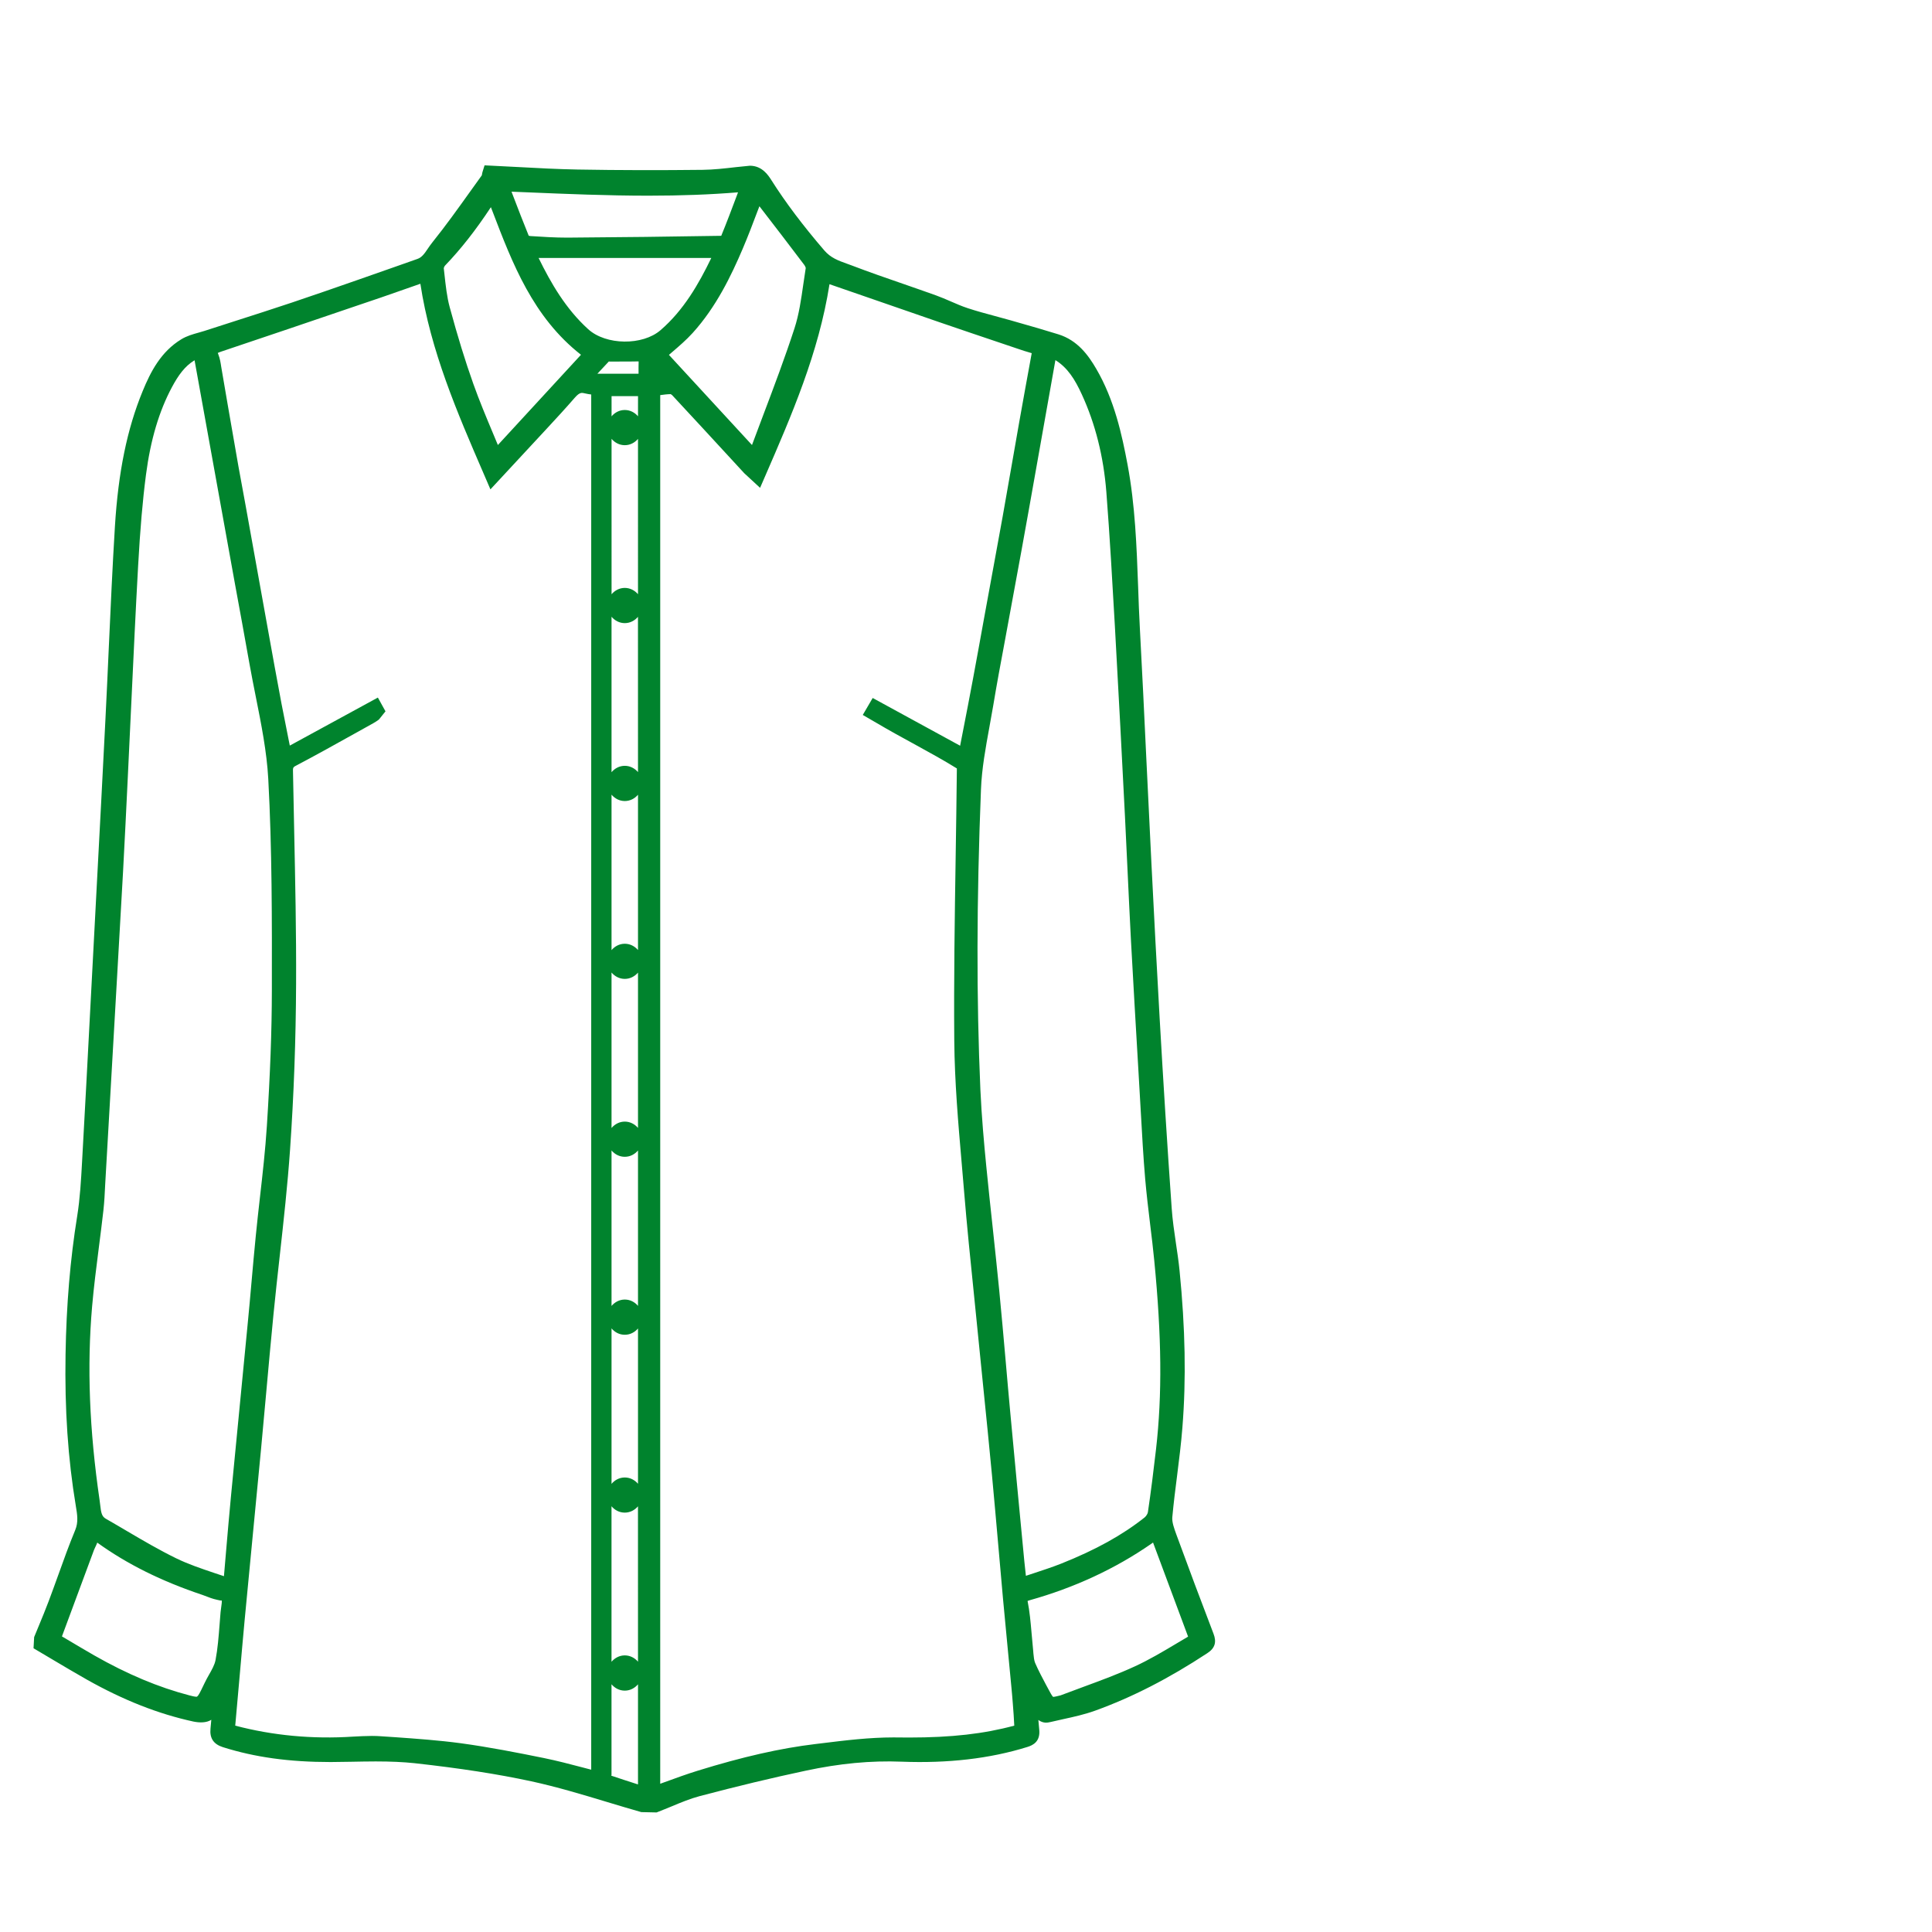 <?xml version="1.0" encoding="utf-8"?>
<!-- Generator: Adobe Illustrator 16.0.0, SVG Export Plug-In . SVG Version: 6.00 Build 0)  -->
<!DOCTYPE svg PUBLIC "-//W3C//DTD SVG 1.1//EN" "http://www.w3.org/Graphics/SVG/1.1/DTD/svg11.dtd">
<svg version="1.1" id="Camada_1" xmlns="http://www.w3.org/2000/svg" xmlns:xlink="http://www.w3.org/1999/xlink" x="0px" y="0px"
	 width="70px" height="70px" viewBox="0 0 70 70" enable-background="new 0 0 70 70" xml:space="preserve">
<path fill="#00832D" d="M43.968,59.193c-0.454-1.186-0.899-2.371-1.347-3.596c-0.08-0.222-0.163-0.447-0.146-0.628
	c0.047-0.504,0.109-1.007,0.174-1.509c0.072-0.577,0.146-1.154,0.191-1.732c0.141-1.752,0.105-3.611-0.102-5.688
	c-0.034-0.34-0.084-0.678-0.135-1.016c-0.061-0.414-0.121-0.826-0.15-1.241c-0.164-2.31-0.307-4.619-0.439-6.931
	c-0.106-1.837-0.199-3.677-0.293-5.517l-0.191-3.924c-0.072-1.538-0.146-3.077-0.229-4.615c-0.028-0.517-0.048-1.034-0.065-1.551
	c-0.053-1.444-0.107-2.938-0.381-4.402c-0.205-1.095-0.479-2.355-1.135-3.478c-0.289-0.497-0.679-1.034-1.369-1.25
	c-0.496-0.155-0.996-0.298-1.496-0.44l-0.24-0.069c-0.188-0.054-0.377-0.104-0.565-0.155c-0.33-0.089-0.659-0.177-0.984-0.284
	c-0.208-0.068-0.411-0.156-0.613-0.244c-0.179-0.078-0.358-0.155-0.542-0.221c-0.391-0.141-0.783-0.276-1.176-0.413
	c-0.62-0.214-1.239-0.428-1.851-0.662l-0.191-0.07c-0.319-0.114-0.594-0.213-0.826-0.482c-0.773-0.899-1.401-1.732-1.918-2.547
	c-0.108-0.17-0.332-0.523-0.779-0.523l-0.504,0.051c-0.399,0.046-0.812,0.094-1.21,0.098c-1.51,0.017-3.023,0.016-4.534-0.011
	c-0.721-0.013-1.442-0.052-2.164-0.091l-1.201-0.061l-0.069,0.221c-0.011,0.035-0.02,0.07-0.031,0.141l-0.408,0.568
	c-0.443,0.619-0.9,1.26-1.382,1.859C15.608,8.852,15.558,8.926,15.507,9c-0.118,0.175-0.219,0.326-0.379,0.38
	c-0.235,0.08-0.469,0.164-0.703,0.248l-1.428,0.501c-0.804,0.28-1.607,0.561-2.414,0.831c-0.699,0.234-1.4,0.459-2.103,0.684
	l-1.071,0.345c-0.07,0.021-0.143,0.042-0.214,0.063c-0.208,0.058-0.423,0.118-0.623,0.239c-0.741,0.45-1.114,1.173-1.406,1.887
	c-0.562,1.369-0.88,2.923-1.002,4.891c-0.09,1.471-0.156,2.942-0.223,4.415c-0.038,0.853-0.077,1.706-0.12,2.559
	c-0.1,2.003-0.207,4.007-0.313,6.01l-0.243,4.612c-0.093,1.776-0.186,3.552-0.286,5.328l-0.006,0.11
	C2.937,42.75,2.9,43.42,2.797,44.061c-0.254,1.572-0.392,3.211-0.422,5.006c-0.034,1.994,0.087,3.791,0.372,5.496
	c0.053,0.314,0.098,0.588-0.022,0.875c-0.223,0.537-0.42,1.086-0.617,1.635c-0.114,0.314-0.227,0.631-0.346,0.945
	c-0.112,0.299-0.235,0.594-0.357,0.89l-0.168,0.407L1.215,59.72l0.71,0.421c0.405,0.24,0.81,0.481,1.22,0.713
	c1.328,0.748,2.589,1.244,3.857,1.52c0.217,0.046,0.478,0.053,0.654-0.063c-0.009,0.106-0.019,0.215-0.029,0.32
	c-0.035,0.346,0.111,0.564,0.446,0.671c1.165,0.368,2.406,0.54,3.907,0.54l0.74-0.01c0.297-0.005,0.595-0.012,0.892-0.012
	c0.554,0,0.999,0.021,1.401,0.063c1.668,0.185,3.015,0.394,4.237,0.657c0.927,0.201,1.86,0.482,2.763,0.755
	c0.407,0.123,0.814,0.245,1.223,0.361l0.554,0.012l0.052-0.021c0.164-0.063,0.327-0.131,0.489-0.197
	c0.349-0.146,0.678-0.282,1.019-0.373c1.372-0.362,2.626-0.663,3.835-0.92c1.233-0.264,2.362-0.373,3.494-0.328
	c1.653,0.063,3.178-0.107,4.547-0.534c0.203-0.063,0.469-0.196,0.428-0.621c-0.012-0.118-0.022-0.237-0.032-0.356
	c0.178,0.125,0.315,0.104,0.45,0.072c0.146-0.035,0.294-0.066,0.441-0.1c0.385-0.084,0.781-0.171,1.164-0.309
	c1.346-0.486,2.674-1.168,4.064-2.082C44.018,59.72,44.087,59.501,43.968,59.193z M42.604,59.561
	c-0.481,0.287-0.979,0.582-1.487,0.815c-0.593,0.274-1.224,0.507-1.833,0.731c-0.27,0.101-0.539,0.199-0.857,0.319
	c-0.099,0.025-0.207,0.052-0.269,0.056c-0.019-0.013-0.058-0.063-0.146-0.231l-0.102-0.188c-0.143-0.268-0.285-0.535-0.405-0.811
	c-0.038-0.089-0.05-0.213-0.063-0.345l-0.006-0.08c-0.023-0.229-0.043-0.459-0.063-0.688c-0.033-0.373-0.065-0.746-0.142-1.132
	c0.002-0.001,0.02-0.012,0.078-0.028c1.619-0.453,3.099-1.141,4.396-2.039l0.072-0.051l1.27,3.409
	C42.898,59.385,42.75,59.473,42.604,59.561z M23.116,15.083c-0.117-0.137-0.285-0.228-0.479-0.228c-0.195,0-0.363,0.092-0.479,0.23
	v-0.733h0.959L23.116,15.083L23.116,15.083z M22.156,64.311v-3.287c0.117,0.139,0.286,0.231,0.481,0.231
	c0.194,0,0.362-0.092,0.479-0.229v3.627c-0.328-0.105-0.649-0.209-0.972-0.318C22.15,64.331,22.154,64.325,22.156,64.311z
	 M23.116,60.206c-0.117-0.136-0.285-0.228-0.479-0.228c-0.195,0-0.364,0.094-0.481,0.231v-5.635c0.117,0.14,0.285,0.231,0.48,0.231
	c0.194,0,0.362-0.091,0.479-0.228L23.116,60.206L23.116,60.206z M23.116,53.76c-0.117-0.137-0.285-0.228-0.479-0.228
	c-0.195,0-0.364,0.093-0.48,0.231V48.13c0.117,0.14,0.285,0.231,0.48,0.231c0.194,0,0.362-0.09,0.479-0.228V53.76z M23.116,47.314
	c-0.117-0.138-0.285-0.229-0.479-0.229c-0.195,0-0.364,0.095-0.48,0.231v-5.633c0.117,0.139,0.285,0.23,0.48,0.23
	c0.194,0,0.362-0.091,0.479-0.229V47.314z M23.116,40.867c-0.117-0.137-0.285-0.229-0.479-0.229c-0.195,0-0.363,0.094-0.48,0.231
	v-5.633c0.117,0.139,0.285,0.231,0.48,0.231c0.194,0,0.362-0.091,0.479-0.228V40.867z M23.116,34.422
	c-0.117-0.137-0.285-0.228-0.479-0.228c-0.195,0-0.363,0.093-0.48,0.231v-5.633c0.117,0.138,0.285,0.231,0.48,0.231
	c0.194,0,0.362-0.091,0.479-0.228V34.422z M23.116,27.975c-0.117-0.136-0.285-0.228-0.479-0.228c-0.195,0-0.363,0.093-0.48,0.231
	v-5.632c0.117,0.138,0.285,0.231,0.479,0.231c0.194,0,0.362-0.091,0.479-0.228L23.116,27.975L23.116,27.975z M23.116,21.529
	c-0.117-0.136-0.285-0.228-0.479-0.228c-0.195,0-0.363,0.093-0.479,0.23V15.9c0.117,0.138,0.285,0.23,0.479,0.23
	c0.194,0,0.362-0.091,0.479-0.228V21.529z M8.015,58.229c-0.009,0.062-0.018,0.121-0.023,0.179l-0.036,0.448
	c-0.035,0.449-0.067,0.873-0.147,1.293c-0.032,0.168-0.131,0.346-0.237,0.531c-0.055,0.098-0.109,0.194-0.155,0.291l-0.129,0.266
	c-0.091,0.186-0.13,0.229-0.163,0.24c-0.066,0-0.181-0.028-0.261-0.05c-1.127-0.294-2.256-0.769-3.452-1.45
	c-0.326-0.187-0.647-0.379-0.968-0.569l-0.2-0.118l1.163-3.135c0.013-0.035,0.031-0.069,0.047-0.104
	c0.023-0.047,0.047-0.097,0.07-0.159c1.08,0.779,2.33,1.4,3.817,1.897c0.054,0.019,0.107,0.038,0.161,0.06l0.136,0.051
	c0.069,0.025,0.147,0.045,0.225,0.063c0.063,0.017,0.171,0.04,0.172,0.021C8.045,58.021,8.026,58.15,8.015,58.229z M9.039,24.052
	c0.071,0.399,0.151,0.798,0.23,1.198c0.195,0.975,0.397,1.984,0.451,2.972c0.138,2.533,0.134,5.12,0.13,7.674
	c-0.002,1.455-0.06,3.014-0.181,4.904c-0.055,0.856-0.153,1.727-0.249,2.568c-0.053,0.469-0.106,0.938-0.152,1.406
	c-0.057,0.565-0.106,1.134-0.157,1.701c-0.043,0.486-0.086,0.975-0.134,1.461l-0.61,6.293c-0.063,0.666-0.121,1.332-0.178,2
	l-0.075,0.879C8,57.07,7.887,57.032,7.774,56.995c-0.494-0.167-0.96-0.324-1.396-0.537c-0.605-0.295-1.202-0.646-1.779-0.985
	c-0.254-0.149-0.508-0.3-0.763-0.445c-0.146-0.082-0.174-0.211-0.206-0.502l-0.021-0.168c-0.373-2.549-0.461-4.852-0.271-7.034
	c0.062-0.704,0.151-1.405,0.241-2.107c0.058-0.452,0.116-0.905,0.167-1.358c0.035-0.313,0.05-0.627,0.065-0.94l0.431-7.523
	c0.073-1.275,0.146-2.55,0.217-3.826c0.062-1.141,0.117-2.282,0.172-3.424l0.132-2.788c0.076-1.617,0.151-3.234,0.241-4.851
	c0.075-1.348,0.163-2.37,0.286-3.314c0.165-1.258,0.473-2.295,0.941-3.168c0.227-0.423,0.463-0.758,0.818-0.972l1.459,8.075
	C8.687,22.1,8.866,23.076,9.039,24.052z M8.523,62.523c0.061-0.655,0.118-1.312,0.175-1.967c0.054-0.615,0.107-1.231,0.165-1.848
	c0.102-1.083,0.206-2.166,0.311-3.248l0.284-2.956c0.063-0.674,0.124-1.347,0.185-2.021c0.086-0.951,0.171-1.902,0.265-2.854
	c0.07-0.708,0.148-1.415,0.227-2.122c0.14-1.259,0.284-2.563,0.374-3.85c0.138-1.981,0.211-4.004,0.219-6.014
	c0.009-1.863-0.032-3.757-0.07-5.588c-0.015-0.712-0.03-1.424-0.043-2.138c-0.001-0.084,0.004-0.107,0.061-0.149
	c0.761-0.401,1.514-0.821,2.266-1.24l0.592-0.33c0.068-0.037,0.132-0.083,0.195-0.128l0.238-0.297l-0.276-0.499L10.5,27.014
	l-0.054-0.27c-0.086-0.429-0.169-0.842-0.248-1.256c-0.168-0.892-0.33-1.785-0.49-2.678l-0.813-4.516
	c-0.087-0.467-0.174-0.934-0.257-1.402c-0.13-0.735-0.257-1.472-0.384-2.207l-0.239-1.396c-0.021-0.14-0.045-0.298-0.105-0.45
	c-0.009-0.023-0.015-0.042-0.019-0.051c0.021-0.011,0.059-0.027,0.126-0.05c1.644-0.55,3.285-1.108,4.926-1.667l0.867-0.294
	c0.266-0.091,0.532-0.184,0.797-0.278l0.624-0.218c0.369,2.432,1.34,4.678,2.281,6.853l0.257,0.597l2.019-2.176
	c0.351-0.379,0.701-0.757,1.039-1.147c0.183-0.208,0.254-0.181,0.372-0.154c0.072,0.018,0.146,0.029,0.222,0.039v49.826
	c-0.098-0.025-0.195-0.051-0.291-0.076c-0.479-0.126-0.946-0.248-1.419-0.345c-0.964-0.196-1.992-0.398-3.021-0.538
	c-0.784-0.105-1.583-0.162-2.356-0.217l-0.495-0.033c-0.121-0.01-0.243-0.014-0.365-0.014c-0.228,0-0.456,0.014-0.684,0.025
	C11.318,63.018,9.871,62.879,8.523,62.523z M22.066,13.09l0.004,0.011l0.428-0.002c0.213,0,0.427,0,0.641-0.005
	c-0.004,0.149-0.004,0.299-0.003,0.446h-1.491C21.784,13.39,21.923,13.24,22.066,13.09z M21.311,11.927
	c-0.815-0.74-1.347-1.663-1.797-2.581h6.258c-0.458,0.947-1.001,1.894-1.841,2.618C23.283,12.524,21.958,12.515,21.311,11.927z
	 M29.107,10.289c-0.081,0.566-0.157,1.101-0.322,1.609c-0.34,1.045-0.736,2.095-1.12,3.11c-0.141,0.372-0.281,0.744-0.419,1.116
	l-3.009-3.266c0.037-0.032,0.074-0.063,0.11-0.095c0.254-0.218,0.518-0.444,0.75-0.7c0.85-0.938,1.396-2.072,1.816-3.058
	c0.19-0.446,0.362-0.899,0.537-1.363l0.065-0.169l0.023,0.03c0.537,0.696,1.073,1.393,1.602,2.095
	c0.034,0.045,0.052,0.102,0.054,0.111C29.163,9.901,29.135,10.095,29.107,10.289z M26.705,7.064
	c-0.193,0.515-0.379,1.007-0.573,1.48c-1.839,0.031-3.676,0.053-5.579,0.066c-0.446,0-0.892-0.028-1.337-0.057
	c-0.017-0.001-0.04-0.007-0.06-0.014c-0.198-0.483-0.384-0.972-0.582-1.487l-0.041-0.107l0.542,0.022
	c1.45,0.061,2.949,0.123,4.42,0.123c1.178,0,2.245-0.04,3.245-0.122L26.705,7.064z M21.05,12.854l-3.011,3.27
	c-0.053-0.127-0.106-0.253-0.158-0.379c-0.265-0.632-0.515-1.229-0.733-1.842c-0.292-0.82-0.563-1.701-0.854-2.772
	c-0.102-0.376-0.146-0.788-0.19-1.187l-0.025-0.223c0.001-0.023,0.025-0.077,0.047-0.1c0.572-0.595,1.111-1.282,1.66-2.114
	l0.059,0.152C18.566,9.546,19.312,11.493,21.05,12.854z M23.919,14.316c0.129-0.018,0.256-0.034,0.382-0.036l0.048,0.033
	c0.721,0.773,1.436,1.551,2.152,2.328l0.466,0.506l0.572,0.528l0.183-0.421c0.956-2.2,1.943-4.471,2.332-6.957l1.724,0.596
	c0.752,0.261,1.504,0.522,2.258,0.781c0.76,0.261,1.521,0.518,2.282,0.774l0.527,0.178c0.174,0.059,0.348,0.118,0.536,0.17
	c-0.155,0.838-0.306,1.678-0.456,2.517l-0.23,1.315c-0.121,0.699-0.244,1.399-0.369,2.099c-0.098,0.543-0.197,1.085-0.297,1.628
	l-0.377,2.058c-0.131,0.723-0.261,1.446-0.396,2.168c-0.123,0.662-0.251,1.322-0.384,2.002l-0.085,0.436l-3.168-1.73l-0.359,0.615
	l0.507,0.294c0.22,0.128,0.44,0.257,0.663,0.38l0.765,0.421c0.498,0.273,0.995,0.546,1.474,0.843
	c-0.011,1.076-0.027,2.152-0.044,3.229c-0.034,2.174-0.068,4.423-0.05,6.636c0.013,1.48,0.142,2.979,0.268,4.429l0.086,1.011
	c0.104,1.267,0.233,2.529,0.363,3.793l0.336,3.342c0.107,1.058,0.215,2.115,0.314,3.176c0.08,0.85,0.154,1.699,0.229,2.549
	c0.057,0.639,0.111,1.275,0.169,1.913c0.058,0.63,0.118,1.259,0.179,1.89l0.127,1.332c0.02,0.196,0.035,0.395,0.051,0.592
	c0.021,0.267,0.041,0.533,0.052,0.789c-1.099,0.297-2.272,0.431-3.812,0.431l-0.568-0.004c-0.867,0-1.741,0.106-2.586,0.211
	l-0.233,0.028c-1.284,0.154-2.639,0.463-4.264,0.965c-0.405,0.125-0.804,0.271-1.214,0.42l-0.151,0.055V14.316H23.919z
	 M41.885,52.507c-0.088,0.763-0.182,1.524-0.295,2.285c-0.007,0.05-0.061,0.142-0.119,0.188c-0.81,0.642-1.771,1.174-3.025,1.674
	c-0.328,0.13-0.664,0.238-1,0.35l-0.276,0.091c-0.021-0.178-0.04-0.351-0.056-0.521l-0.01-0.104c-0.17-1.778-0.34-3.555-0.504-5.331
	c-0.056-0.593-0.106-1.185-0.158-1.774c-0.078-0.878-0.154-1.755-0.24-2.632c-0.072-0.737-0.152-1.475-0.23-2.211
	c-0.082-0.758-0.164-1.517-0.238-2.274c-0.08-0.817-0.168-1.786-0.213-2.767c-0.145-3.287-0.139-6.845,0.021-10.873
	c0.028-0.751,0.17-1.521,0.306-2.267c0.047-0.257,0.094-0.513,0.137-0.77c0.129-0.776,0.272-1.55,0.418-2.323l0.601-3.268
	c0.183-1.001,0.36-2.003,0.538-3.005l0.697-3.927c0.439,0.271,0.709,0.699,0.957,1.243c0.49,1.064,0.787,2.25,0.888,3.526
	c0.126,1.621,0.219,3.274,0.31,4.873l0.047,0.866c0.106,1.871,0.201,3.742,0.297,5.612l0.021,0.406
	c0.033,0.649,0.063,1.298,0.093,1.947c0.041,0.854,0.079,1.708,0.125,2.563c0.086,1.577,0.178,3.154,0.271,4.73l0.087,1.508
	c0.045,0.8,0.089,1.6,0.157,2.396c0.049,0.556,0.115,1.109,0.182,1.663c0.053,0.428,0.104,0.855,0.146,1.286
	C42.09,48.425,42.111,50.534,41.885,52.507z"/>
</svg>
